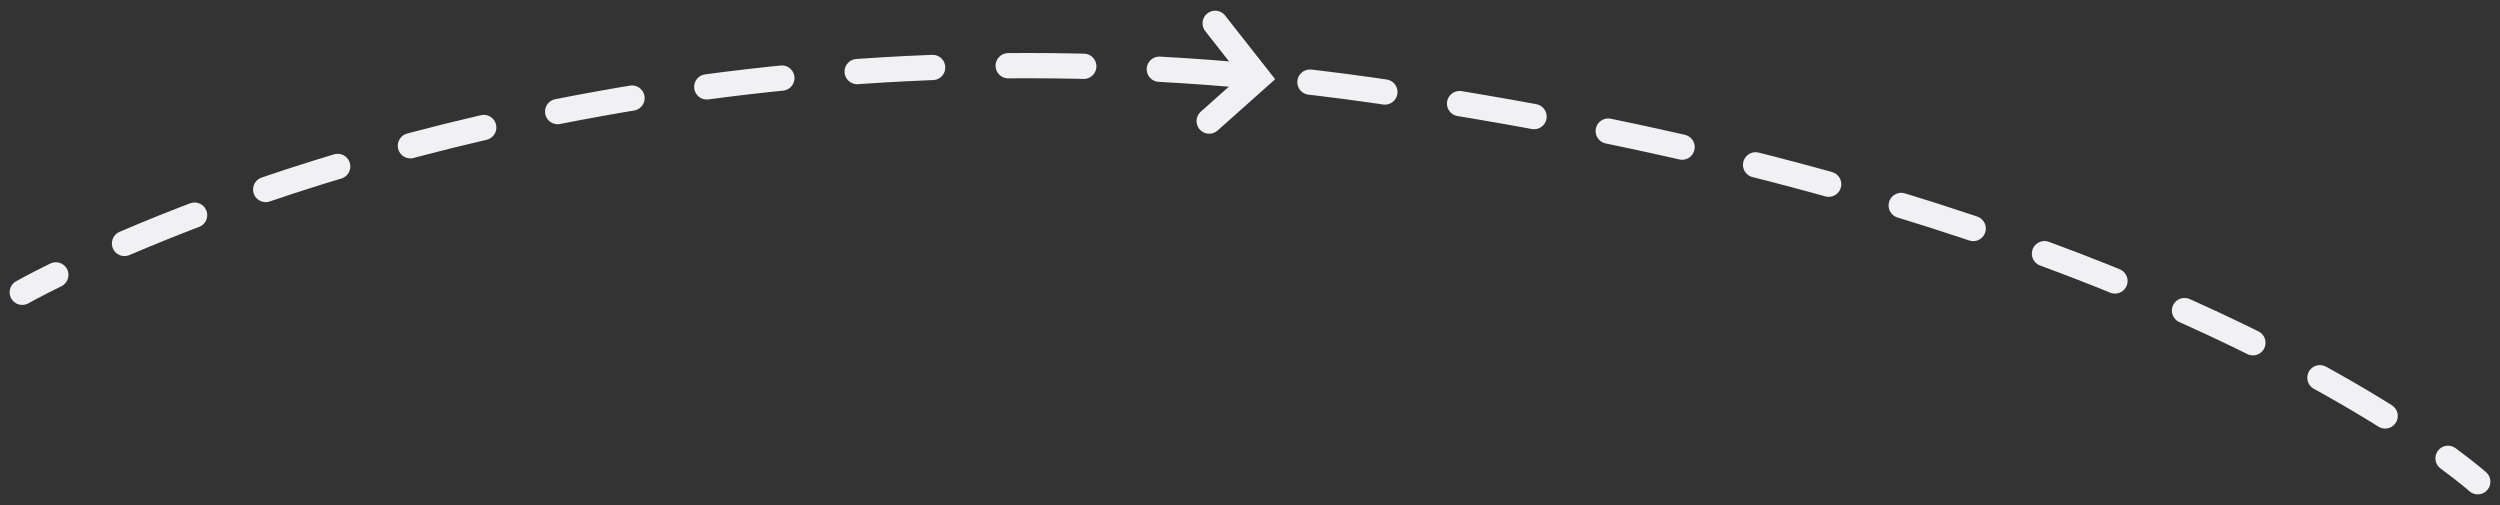 <?xml version="1.0" encoding="utf-8"?>
<!-- Generator: Adobe Illustrator 17.0.0, SVG Export Plug-In . SVG Version: 6.00 Build 0)  -->
<!DOCTYPE svg PUBLIC "-//W3C//DTD SVG 1.1//EN" "http://www.w3.org/Graphics/SVG/1.1/DTD/svg11.dtd">
<svg version="1.1" id="Layer_1" xmlns="http://www.w3.org/2000/svg" xmlns:xlink="http://www.w3.org/1999/xlink" x="0px" y="0px"
	 width="198px" height="40px" viewBox="0 0 198 40" enable-background="new 0 0 198 40" xml:space="preserve">
<rect x="0" y="0" width="198" height="40" fill="#333333" stroke="none"/>
<g>
	<g>
		<g>
			<path fill="none" stroke="#F1F1F3" stroke-width="2" stroke-linecap="round" stroke-miterlimit="10" d="M1.762,23.149
				c0,0,0.911-0.518,2.66-1.378"/>
			
				<path fill="none" stroke="#F1F1F3" stroke-width="2" stroke-linecap="round" stroke-miterlimit="10" stroke-dasharray="5.987,5.987" d="
				M9.861,19.281c15.467-6.633,51.894-18.843,98.899-12.128c47.251,6.75,72.833,20.813,82.67,27.422"/>
			<path fill="none" stroke="#F1F1F3" stroke-width="2" stroke-linecap="round" stroke-miterlimit="10" d="M193.885,36.299
				c1.594,1.173,2.353,1.855,2.353,1.855"/>
		</g>
	</g>
	<polyline fill="none" stroke="#F1F1F3" stroke-width="2" stroke-linecap="round" stroke-miterlimit="10" points="96.242,1.847 
		99.626,6.153 95.768,9.591 	"/>
</g>
</svg>
